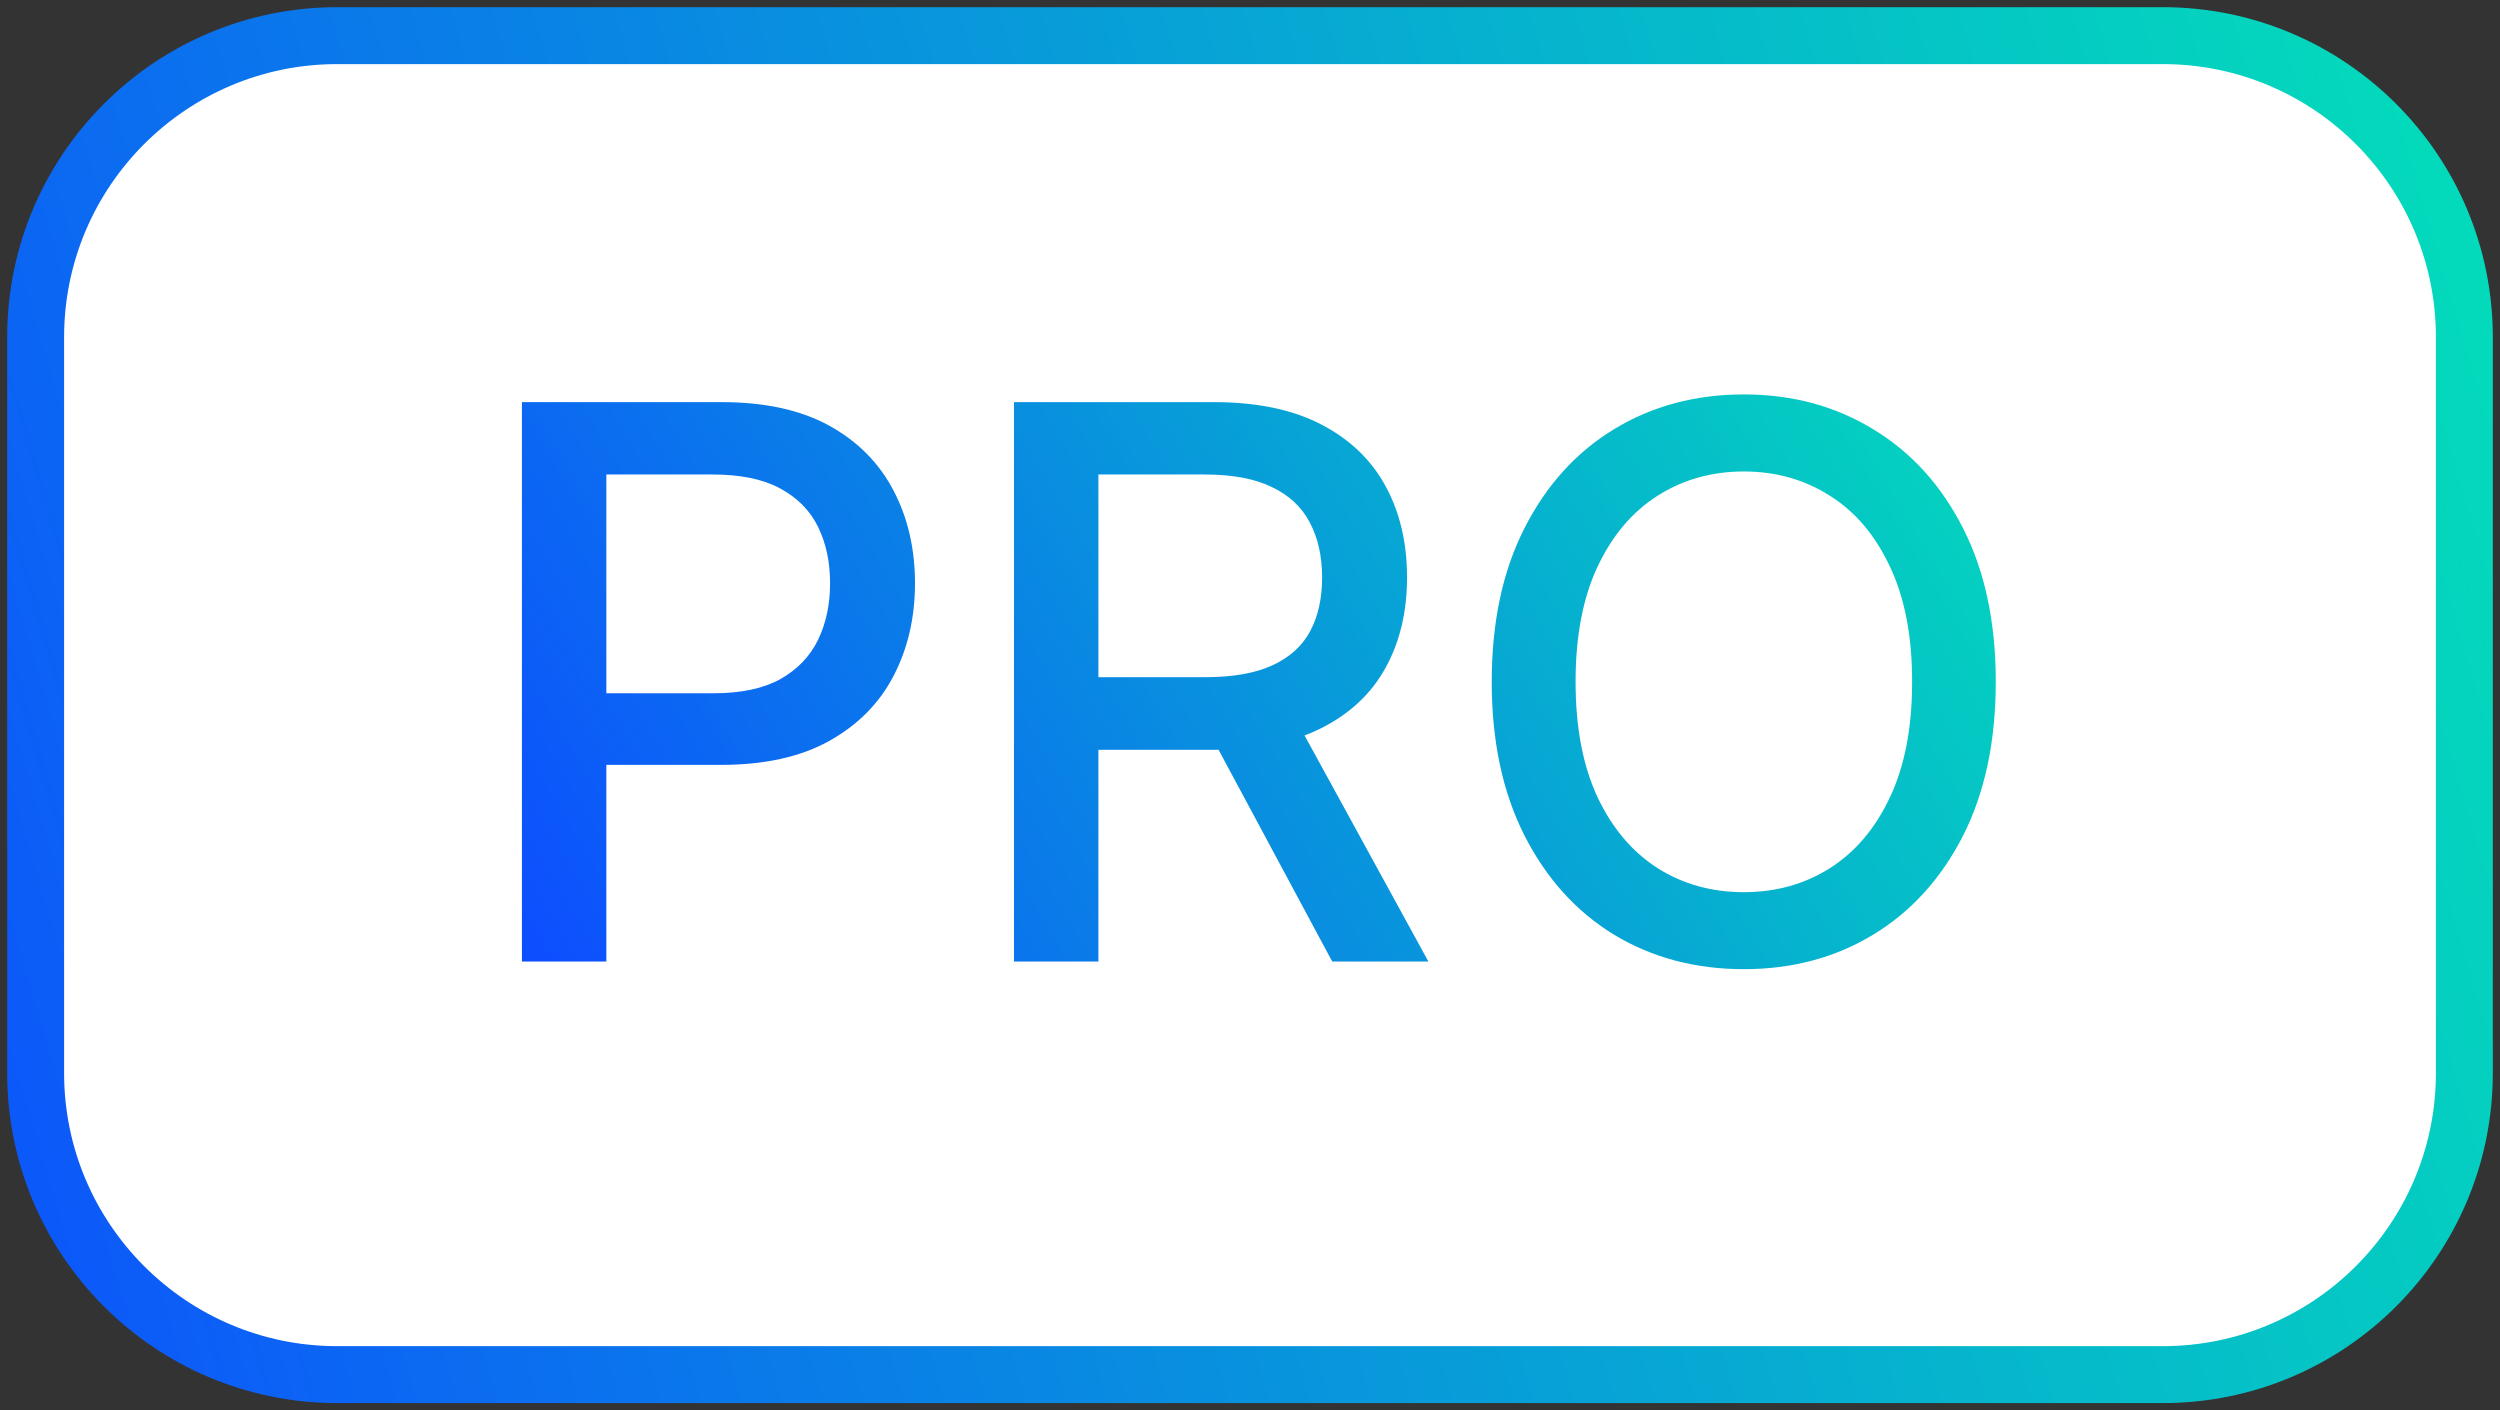 <svg width="39" height="22" viewBox="0 0 39 22" fill="none" xmlns="http://www.w3.org/2000/svg">
<rect x="0" y="0" width="39" height="22" fill="#333333" stroke="none"/>
<path d="M5.261 0.556C2.663 0.556 0.556 2.663 0.556 5.261V16.739C0.556 19.337 2.663 21.444 5.261 21.444H33.739C36.337 21.444 38.444 19.337 38.444 16.739V5.261C38.444 2.663 36.337 0.556 33.739 0.556H5.261Z" fill="white"/>
<path d="M5.261 0.556C2.663 0.556 0.556 2.663 0.556 5.261V16.739C0.556 19.337 2.663 21.444 5.261 21.444H33.739C36.337 21.444 38.444 19.337 38.444 16.739V5.261C38.444 2.663 36.337 0.556 33.739 0.556H5.261Z" stroke="url(#paint0_linear_3555_40618)" stroke-width="0.888"/>
<path d="M8.142 15V6.273H11.253C11.932 6.273 12.495 6.396 12.941 6.643C13.387 6.891 13.72 7.229 13.942 7.658C14.164 8.084 14.274 8.564 14.274 9.098C14.274 9.635 14.162 10.118 13.938 10.547C13.716 10.973 13.381 11.311 12.932 11.561C12.486 11.808 11.925 11.932 11.249 11.932H9.11V10.815H11.13C11.559 10.815 11.907 10.742 12.174 10.594C12.441 10.443 12.637 10.239 12.762 9.98C12.887 9.722 12.949 9.428 12.949 9.098C12.949 8.768 12.887 8.476 12.762 8.22C12.637 7.964 12.439 7.764 12.169 7.619C11.902 7.474 11.55 7.402 11.113 7.402H9.459V15H8.142ZM15.818 15V6.273H18.929C19.605 6.273 20.166 6.389 20.612 6.622C21.061 6.855 21.396 7.178 21.618 7.589C21.84 7.999 21.95 8.472 21.95 9.009C21.95 9.543 21.838 10.013 21.614 10.419C21.392 10.822 21.057 11.136 20.608 11.361C20.162 11.585 19.601 11.697 18.925 11.697H16.568V10.564H18.805C19.232 10.564 19.578 10.503 19.845 10.381C20.115 10.258 20.312 10.081 20.438 9.848C20.562 9.615 20.625 9.335 20.625 9.009C20.625 8.679 20.561 8.393 20.433 8.152C20.308 7.911 20.111 7.726 19.841 7.598C19.574 7.467 19.223 7.402 18.788 7.402H17.135V15H15.818ZM20.126 11.062L22.283 15H20.783L18.669 11.062H20.126ZM31.134 10.636C31.134 11.568 30.963 12.369 30.622 13.04C30.281 13.707 29.814 14.222 29.22 14.582C28.629 14.94 27.957 15.119 27.204 15.119C26.449 15.119 25.774 14.94 25.18 14.582C24.59 14.222 24.124 13.706 23.783 13.036C23.442 12.365 23.271 11.565 23.271 10.636C23.271 9.705 23.442 8.905 23.783 8.237C24.124 7.567 24.59 7.053 25.18 6.695C25.774 6.334 26.449 6.153 27.204 6.153C27.957 6.153 28.629 6.334 29.22 6.695C29.814 7.053 30.281 7.567 30.622 8.237C30.963 8.905 31.134 9.705 31.134 10.636ZM29.829 10.636C29.829 9.926 29.715 9.328 29.484 8.842C29.257 8.354 28.945 7.984 28.547 7.734C28.152 7.482 27.704 7.355 27.204 7.355C26.702 7.355 26.253 7.482 25.858 7.734C25.463 7.984 25.151 8.354 24.921 8.842C24.693 9.328 24.579 9.926 24.579 10.636C24.579 11.347 24.693 11.946 24.921 12.435C25.151 12.921 25.463 13.29 25.858 13.543C26.253 13.793 26.702 13.918 27.204 13.918C27.704 13.918 28.152 13.793 28.547 13.543C28.945 13.29 29.257 12.921 29.484 12.435C29.715 11.946 29.829 11.347 29.829 10.636Z" fill="url(#paint1_linear_3555_40618)"/>
<defs>
<linearGradient id="paint0_linear_3555_40618" x1="51.5" y1="-3" x2="-4.405" y2="13.577" gradientUnits="userSpaceOnUse">
<stop stop-color="#00FFA9"/>
<stop offset="0.154" stop-color="#02EAB3"/>
<stop offset="0.473" stop-color="#06B3CE"/>
<stop offset="0.926" stop-color="#0C5CF8"/>
<stop offset="1" stop-color="#0D4DFF"/>
</linearGradient>
<linearGradient id="paint1_linear_3555_40618" x1="35.5" y1="-3" x2="7.467" y2="13.781" gradientUnits="userSpaceOnUse">
<stop stop-color="#00FFA9"/>
<stop offset="0.154" stop-color="#02EAB3"/>
<stop offset="0.473" stop-color="#06B3CE"/>
<stop offset="0.926" stop-color="#0C5CF8"/>
<stop offset="1" stop-color="#0D4DFF"/>
</linearGradient>
</defs>
</svg>

